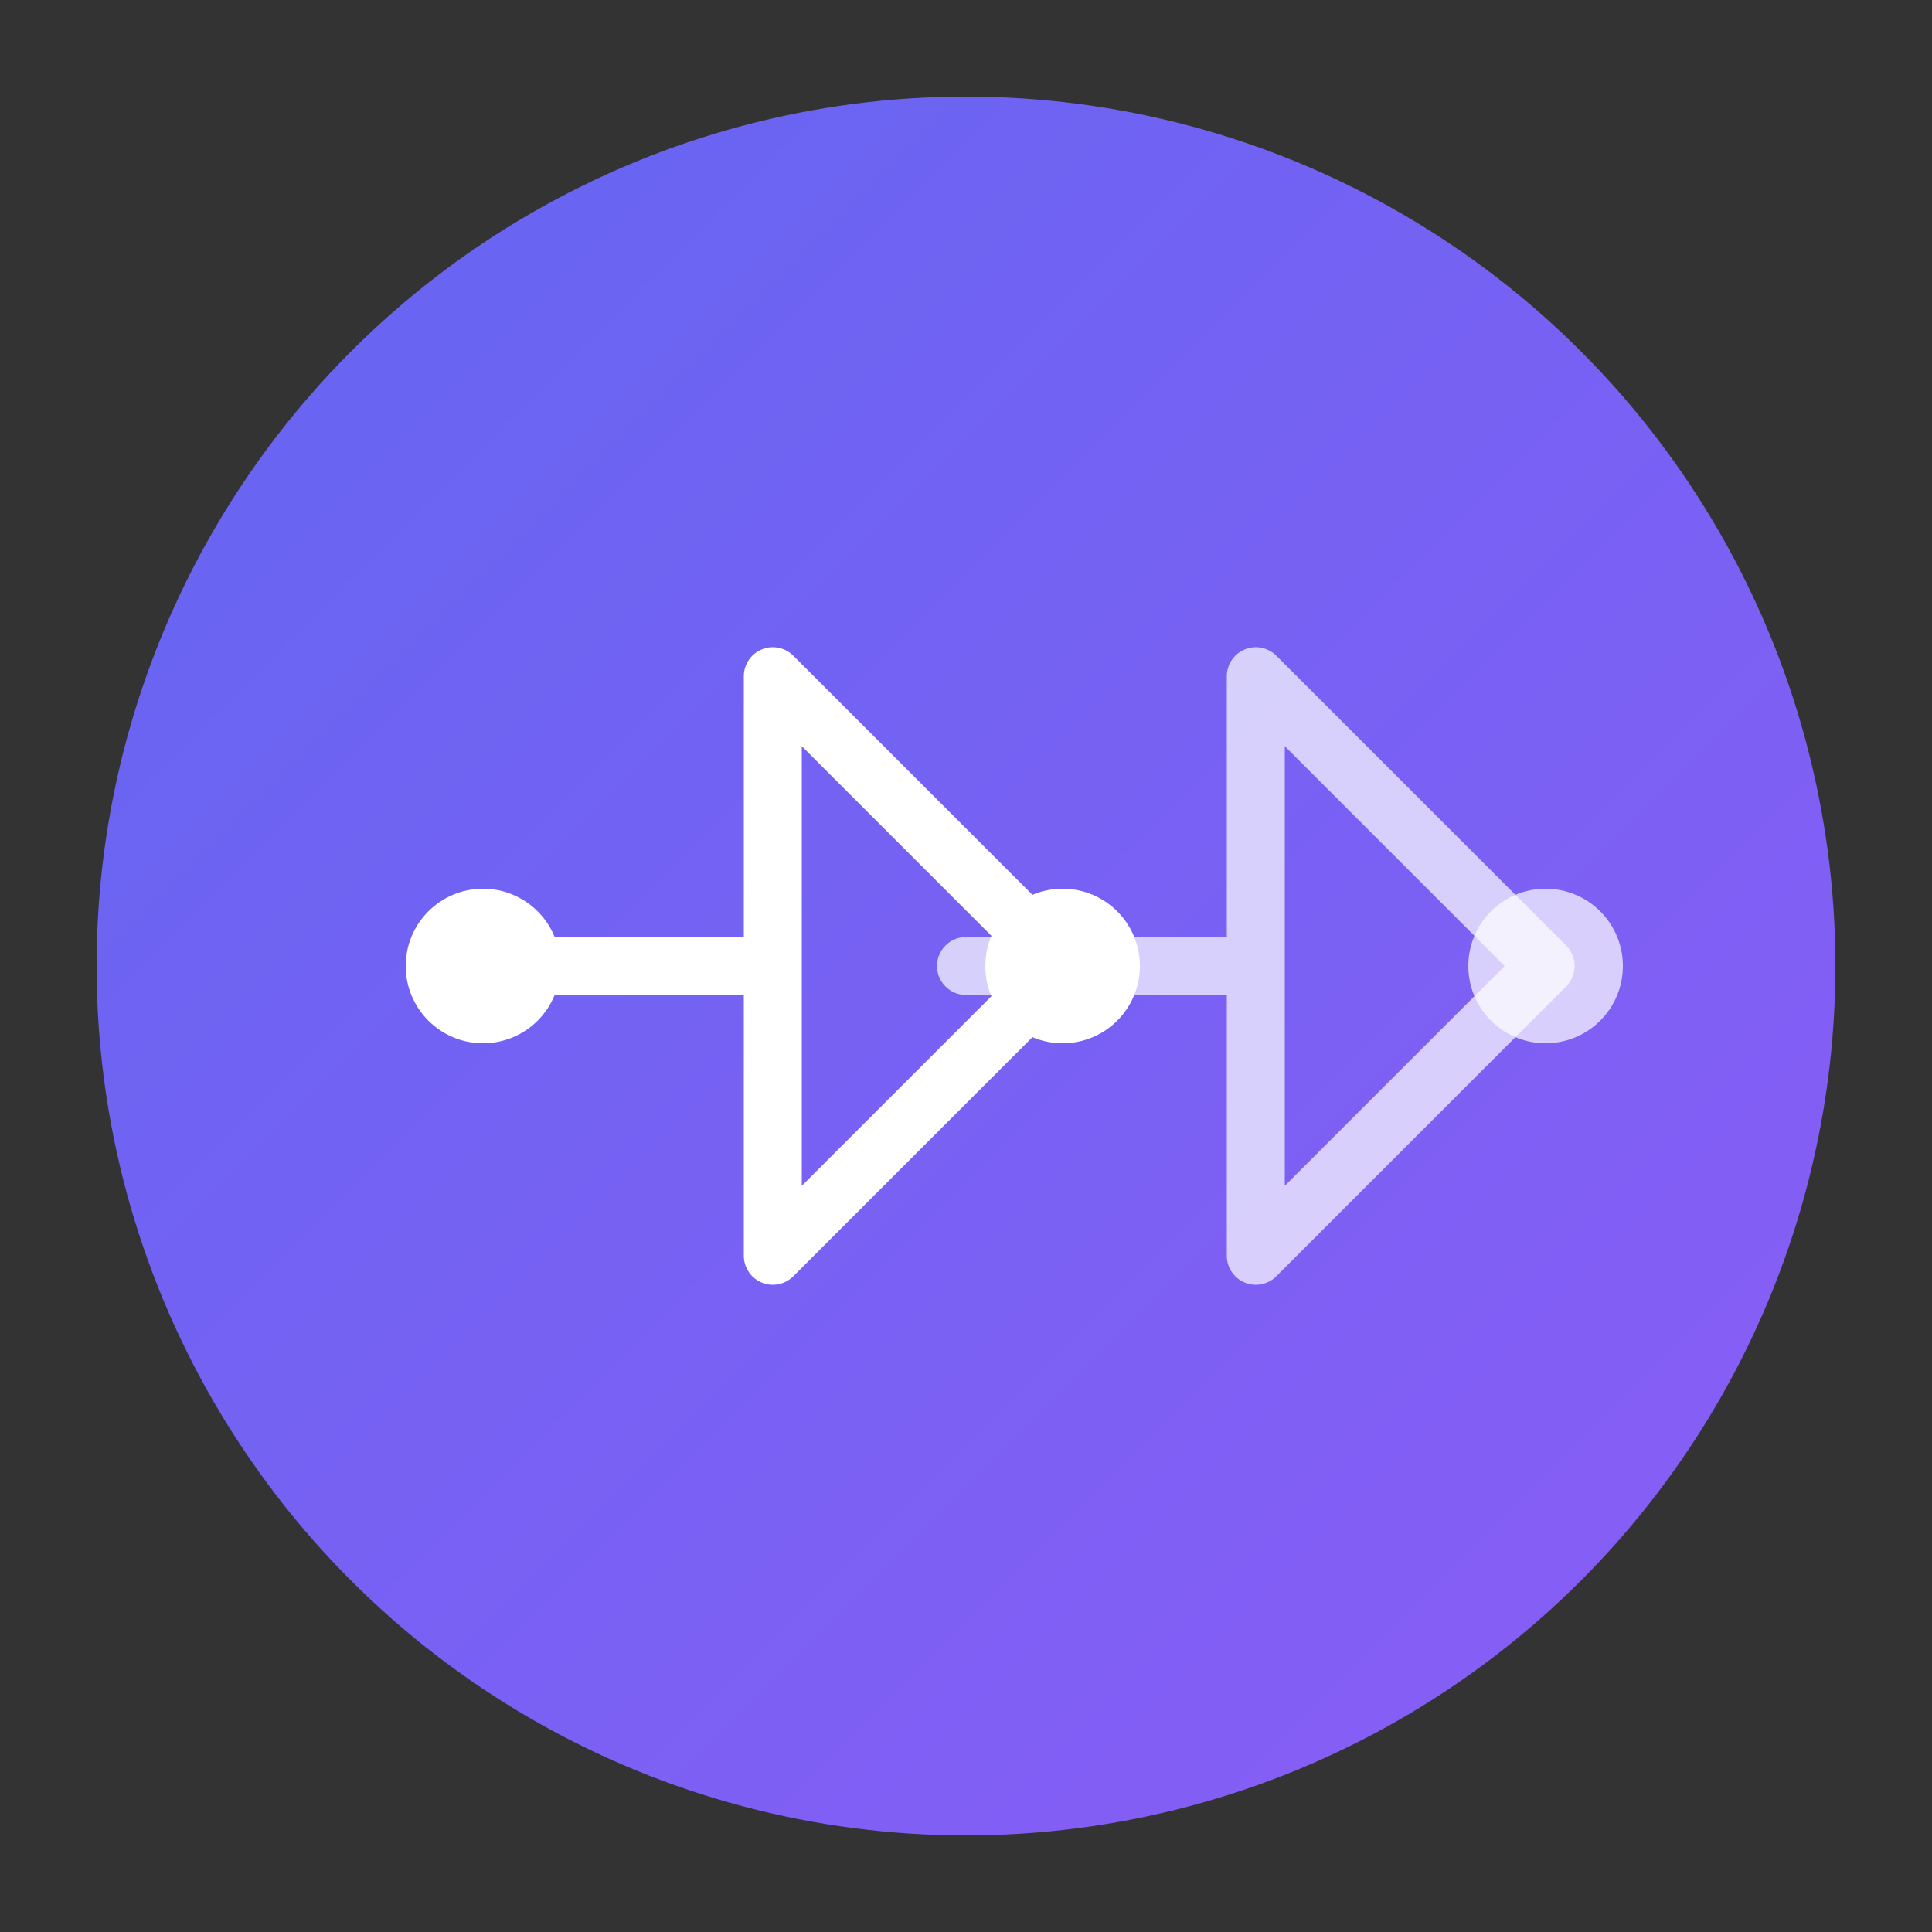 <svg xmlns="http://www.w3.org/2000/svg" viewBox="0 0 100 100" width="100" height="100">
  <rect x="0" y="0" width="100" height="100" fill="#333333" stroke="none"/>
  <defs>
    <linearGradient id="grad1" x1="0%" y1="0%" x2="100%" y2="100%">
      <stop offset="0%" style="stop-color:#6366f1;stop-opacity:1" />
      <stop offset="100%" style="stop-color:#8b5cf6;stop-opacity:1" />
    </linearGradient>
  </defs>
  <!-- Main circle -->
  <circle cx="50" cy="50" r="45" fill="url(#grad1)"/>
  <!-- Workflow arrows representing saga flow -->
  <path d="M25 50 L40 50 L40 35 L55 50 L40 65 L40 50" fill="none" stroke="white" stroke-width="3" stroke-linecap="round" stroke-linejoin="round"/>
  <path d="M50 50 L65 50 L65 35 L80 50 L65 65 L65 50" fill="none" stroke="white" stroke-width="3" stroke-linecap="round" stroke-linejoin="round" opacity="0.7"/>
  <!-- State dots -->
  <circle cx="25" cy="50" r="4" fill="white"/>
  <circle cx="55" cy="50" r="4" fill="white"/>
  <circle cx="80" cy="50" r="4" fill="white" opacity="0.7"/>
</svg>
